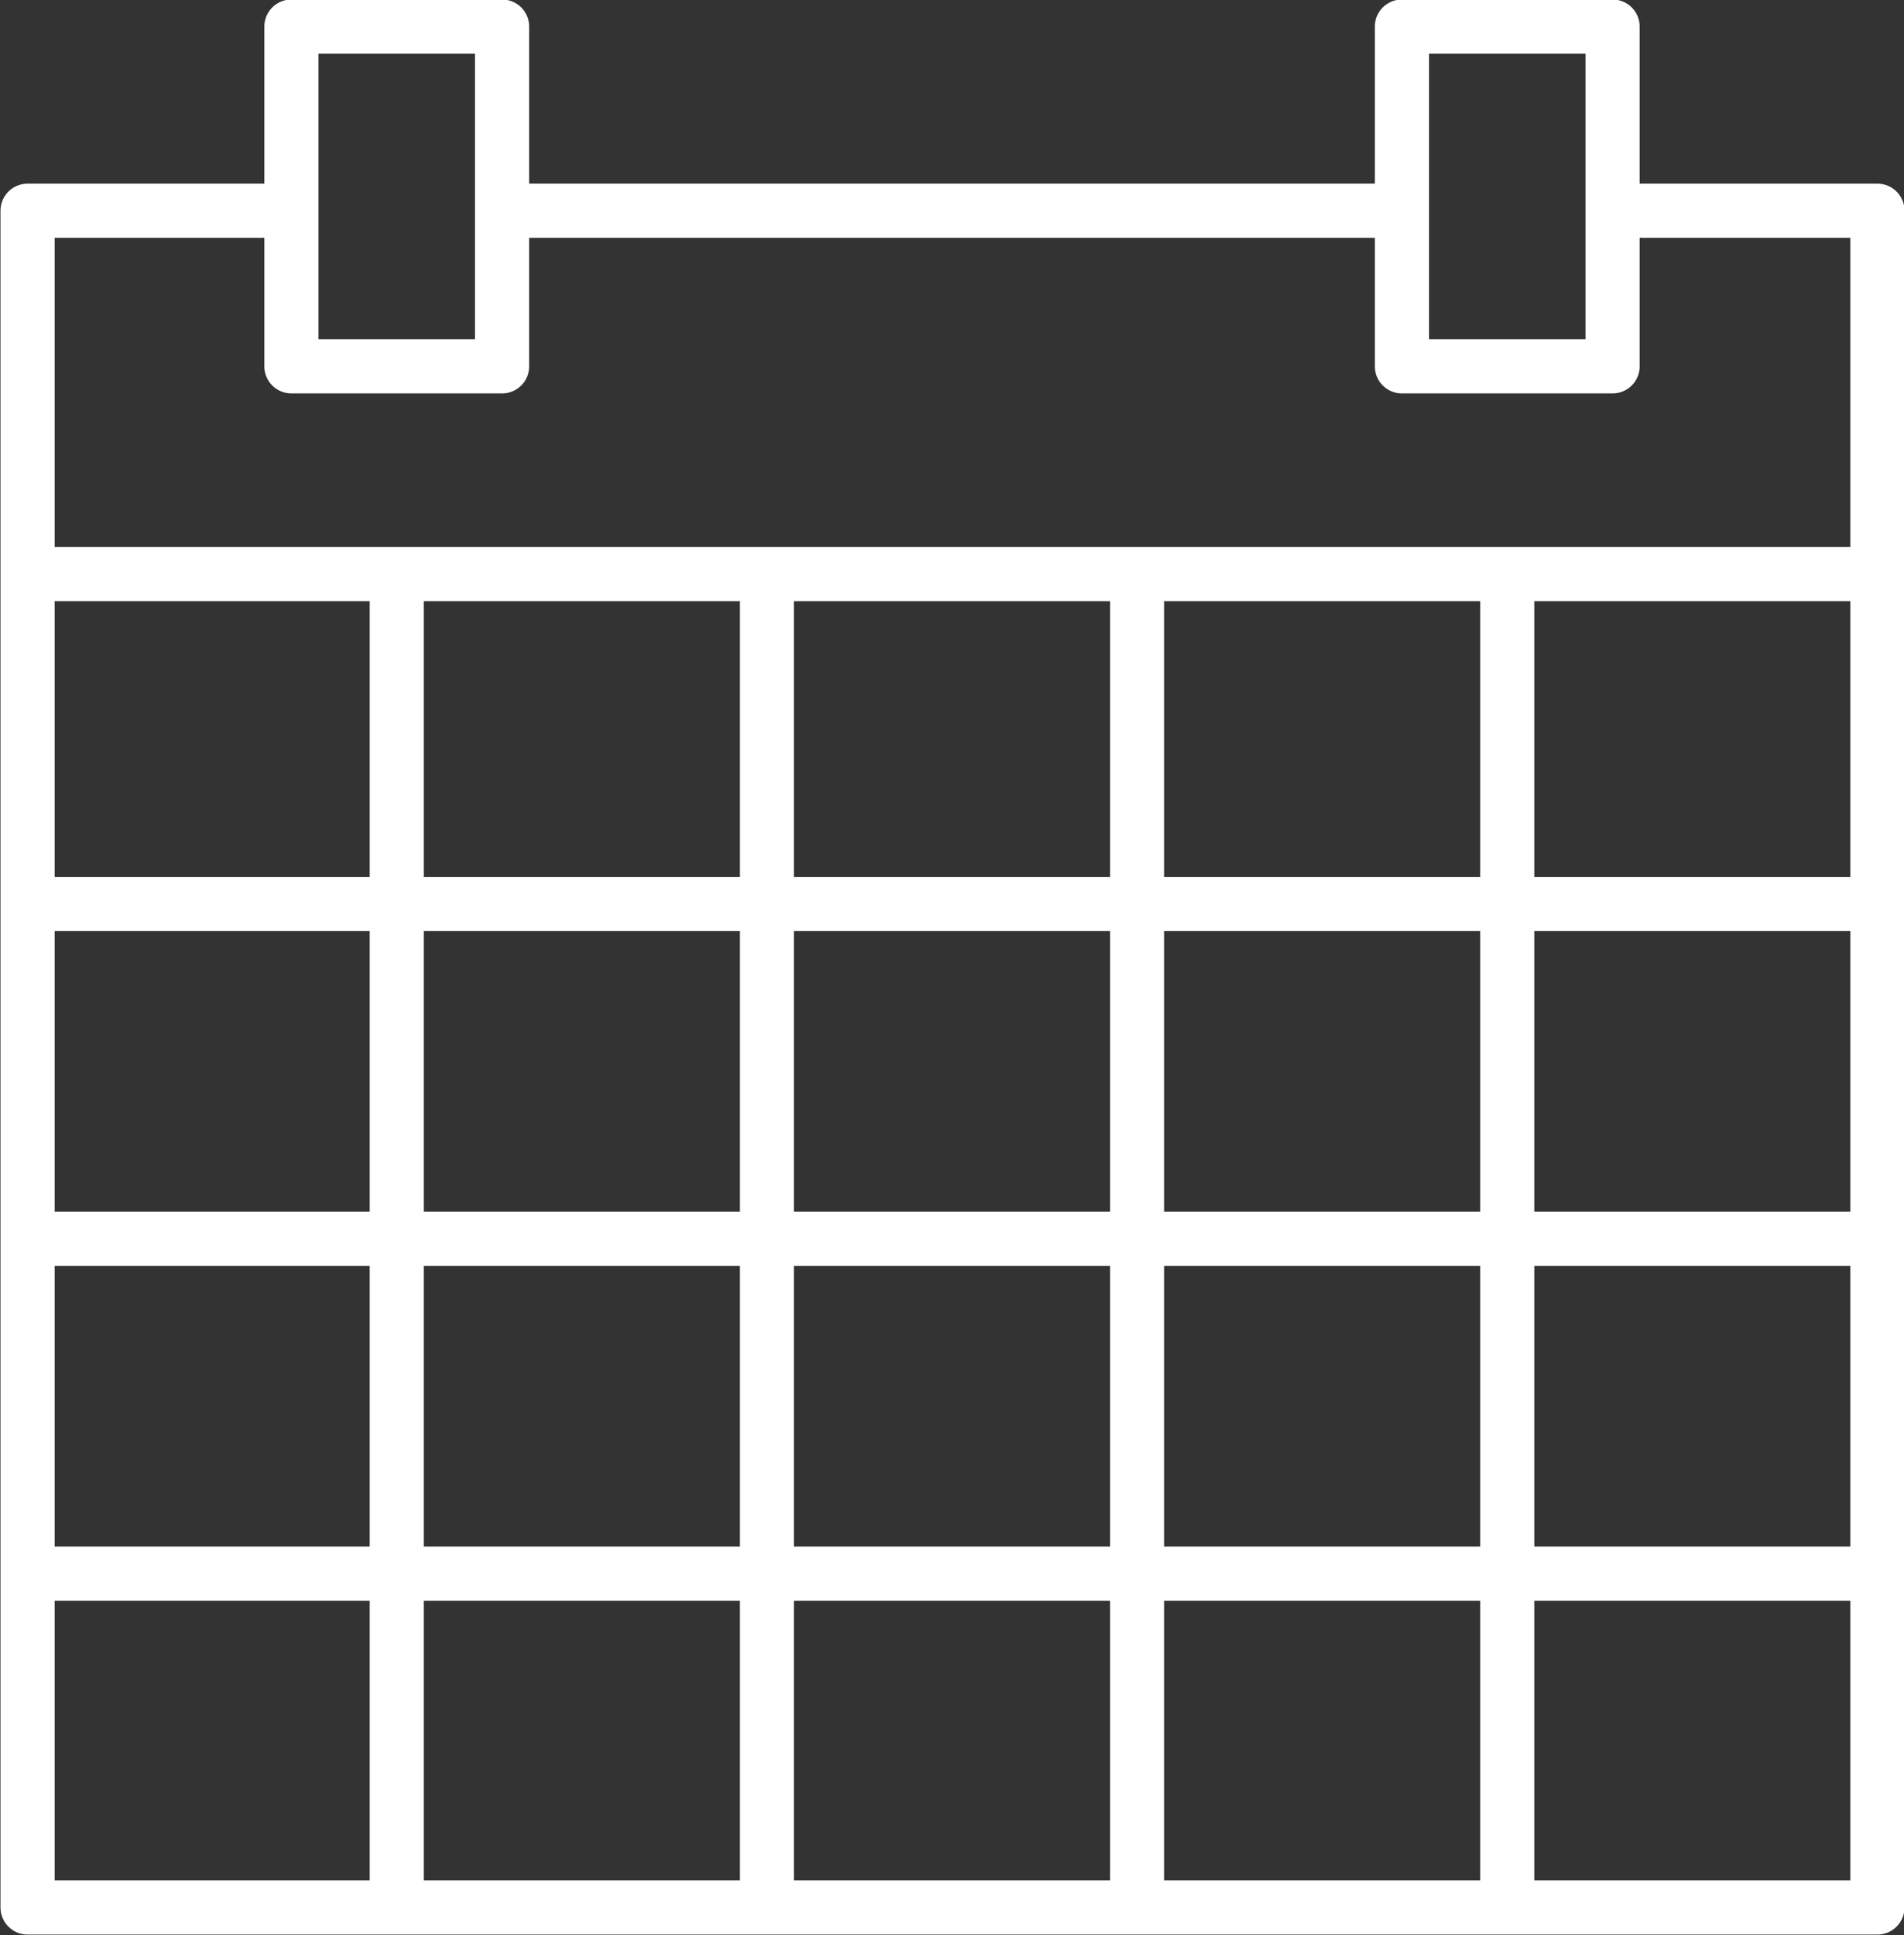 <svg id="Calque_1" data-name="Calque 1" xmlns="http://www.w3.org/2000/svg" viewBox="0 0 19.34 19.65"><rect x="0" y="0" width="19.34" height="19.65" fill="#333333" stroke="none"/><defs><style>.cls-1{fill:none;stroke:#fff;stroke-linecap:round;stroke-linejoin:round;stroke-width:0.55px;}</style></defs><title>rdv-icon</title><line class="cls-1" x1="0.34" y1="5.83" x2="18.98" y2="5.83"/><line class="cls-1" x1="0.34" y1="9.18" x2="18.98" y2="9.18"/><line class="cls-1" x1="0.34" y1="12.58" x2="18.98" y2="12.58"/><line class="cls-1" x1="0.34" y1="15.98" x2="18.98" y2="15.98"/><line class="cls-1" x1="14.16" y1="2.14" x2="5.15" y2="2.14"/><polyline class="cls-1" points="2.91 2.14 0.28 2.14 0.28 19.37 19.07 19.37 19.07 2.14 16.48 2.14"/><rect class="cls-1" x="14.24" y="0.27" width="2.14" height="3.45"/><rect class="cls-1" x="2.96" y="0.27" width="2.14" height="3.45"/><line class="cls-1" x1="4.03" y1="5.93" x2="4.03" y2="19.23"/><line class="cls-1" x1="7.79" y1="5.93" x2="7.79" y2="19.23"/><line class="cls-1" x1="11.55" y1="5.93" x2="11.55" y2="19.23"/><line class="cls-1" x1="15.31" y1="5.93" x2="15.31" y2="19.23"/></svg>